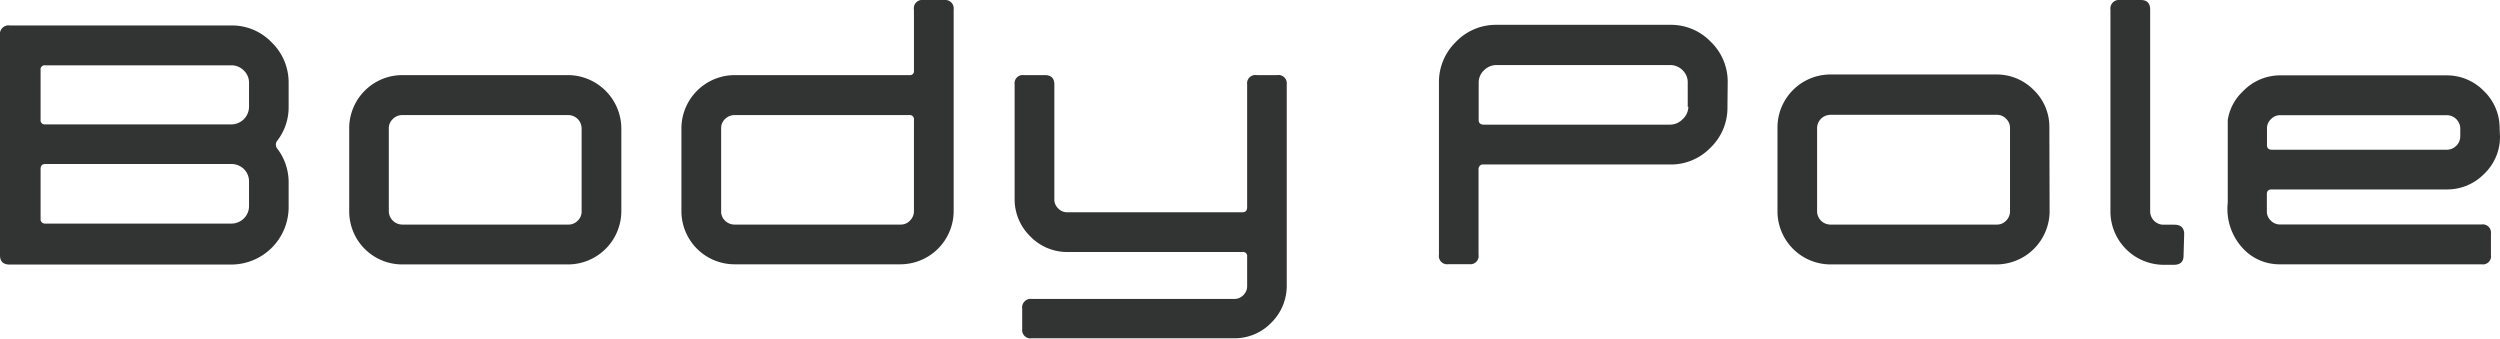 <svg xmlns="http://www.w3.org/2000/svg" viewBox="0 0 201.38 27.3"><defs><style>.cls-1{fill:#323333;}</style></defs><title>svg_bodypole</title><g id="レイヤー_2" data-name="レイヤー 2"><g id="data"><path class="cls-1" d="M139.15,8.61a4.45,4.45,0,0,1-1.36,3.28,4.43,4.43,0,0,1-3.28,1.36h-15a.36.36,0,0,0-.41.4v6.88a.66.66,0,0,1-.74.75h-1.7a.66.66,0,0,1-.75-.75V6.66a4.5,4.5,0,0,1,1.35-3.27A4.45,4.45,0,0,1,120.53,2h14a4.44,4.44,0,0,1,3.28,1.37,4.46,4.46,0,0,1,1.36,3.27Zm-3.2,0V6.66a1.34,1.34,0,0,0-.41-1,1.4,1.4,0,0,0-1-.42h-14a1.42,1.42,0,0,0-1,.42,1.36,1.36,0,0,0-.43,1v3c0,.25.14.38.41.38h15a1.4,1.4,0,0,0,1-.42A1.38,1.38,0,0,0,136,8.59Z"/><path class="cls-1" d="M165.1,17a4.3,4.3,0,0,1-4.28,4.3H147.47a4.28,4.28,0,0,1-4.29-4.3V10.29A4.27,4.27,0,0,1,147.47,6h13.35a4.17,4.17,0,0,1,3,1.25,4.1,4.1,0,0,1,1.26,3Zm-3.19,0V10.31a1,1,0,0,0-.32-.75,1,1,0,0,0-.75-.31H147.47a1.08,1.08,0,0,0-1.1,1.06V17a1.08,1.08,0,0,0,1.1,1.09h13.37a1,1,0,0,0,.75-.31A1.06,1.06,0,0,0,161.91,17Z"/><path class="cls-1" d="M23.25,16.68a4.63,4.63,0,0,1-4.64,4.63H.78q-.78,0-.78-.75V2.83a.69.69,0,0,1,.78-.78H18.61a4.44,4.44,0,0,1,3.28,1.37,4.49,4.49,0,0,1,1.36,3.26V8.61a4.39,4.39,0,0,1-.93,2.74.51.51,0,0,0,0,.6,4.47,4.47,0,0,1,.93,2.74ZM20.06,8.61V6.68a1.35,1.35,0,0,0-.42-1,1.39,1.39,0,0,0-1-.42h-15a.33.33,0,0,0-.37.38v4a.33.33,0,0,0,.37.38H18.62a1.43,1.43,0,0,0,1.44-1.45m0,8.05v-2a1.4,1.4,0,0,0-.41-1,1.46,1.46,0,0,0-1-.41h-15c-.25,0-.38.13-.38.4v4a.35.35,0,0,0,.38.4h15a1.43,1.43,0,0,0,1-.42,1.38,1.38,0,0,0,.41-1"/><path class="cls-1" d="M50.05,17a4.3,4.3,0,0,1-4.29,4.3H32.41A4.27,4.27,0,0,1,28.13,17V10.32a4.28,4.28,0,0,1,4.28-4.27H45.76a4.32,4.32,0,0,1,4.29,4.27Zm-3.2,0V10.34a1.08,1.08,0,0,0-1.06-1.07H32.41a1.06,1.06,0,0,0-.77.32,1,1,0,0,0-.32.75V17a1.09,1.09,0,0,0,1.09,1.09H45.79a1,1,0,0,0,.75-.32,1,1,0,0,0,.31-.77"/><path class="cls-1" d="M76.82,17a4.3,4.3,0,0,1-4.29,4.29H59.18A4.28,4.28,0,0,1,54.89,17V10.32a4.3,4.3,0,0,1,4.3-4.27H73.25a.32.32,0,0,0,.37-.37V.79A.67.67,0,0,1,74.36,0h1.69a.69.69,0,0,1,.77.78Zm-3.2,0V9.65a.33.33,0,0,0-.37-.38H59.18a1.08,1.08,0,0,0-.78.32,1,1,0,0,0-.31.75V17a1,1,0,0,0,.31.77,1.08,1.08,0,0,0,.78.32H72.55a1,1,0,0,0,.75-.32,1.06,1.06,0,0,0,.32-.77"/><path class="cls-1" d="M103.65,23a4.17,4.17,0,0,1-1.25,3,4.11,4.11,0,0,1-3,1.25H83.11a.67.67,0,0,1-.77-.75V24.86a.69.69,0,0,1,.78-.78H99.39a1,1,0,0,0,.77-.31,1,1,0,0,0,.3-.76V20.68a.33.33,0,0,0-.38-.38H86a4.13,4.13,0,0,1-3-1.25A4.17,4.17,0,0,1,81.73,16V6.8a.66.66,0,0,1,.74-.75h1.68q.78,0,.78.75V16a1,1,0,0,0,.3.78,1,1,0,0,0,.76.32h14.09c.25,0,.38-.14.38-.41V6.8a.67.67,0,0,1,.77-.75h1.65a.67.67,0,0,1,.77.75Z"/><path class="cls-1" d="M175.89,20.59c0,.51-.27.74-.79.74h-.84A4.3,4.3,0,0,1,170,17.05V.78a.69.69,0,0,1,.77-.78h1.68q.75,0,.75.78V17a1.09,1.09,0,0,0,.32.79,1.06,1.06,0,0,0,.77.31h.85c.53,0,.8.26.8.74Z"/><path class="cls-1" d="M201.38,11a4.1,4.1,0,0,1-1.27,3,4.16,4.16,0,0,1-3,1.26H183c-.27,0-.4.12-.4.37V17a1,1,0,0,0,.32.77,1,1,0,0,0,.77.31h16.21a.66.66,0,0,1,.75.74v1.73a.65.65,0,0,1-.75.74H183.7a4,4,0,0,1-3-1.25,4.67,4.67,0,0,1-1.25-3.72V9.67a4,4,0,0,1,1.25-2.34,4.14,4.14,0,0,1,3-1.26h13.38a4.16,4.16,0,0,1,3,1.26,4.12,4.12,0,0,1,1.27,3Zm-3.2,0v-.66a1.09,1.09,0,0,0-1.07-1.06H183.7a1,1,0,0,0-.77.32,1,1,0,0,0-.32.74v1.35c0,.25.13.37.4.37h14.1A1.09,1.09,0,0,0,198.18,11"/></g></g></svg>